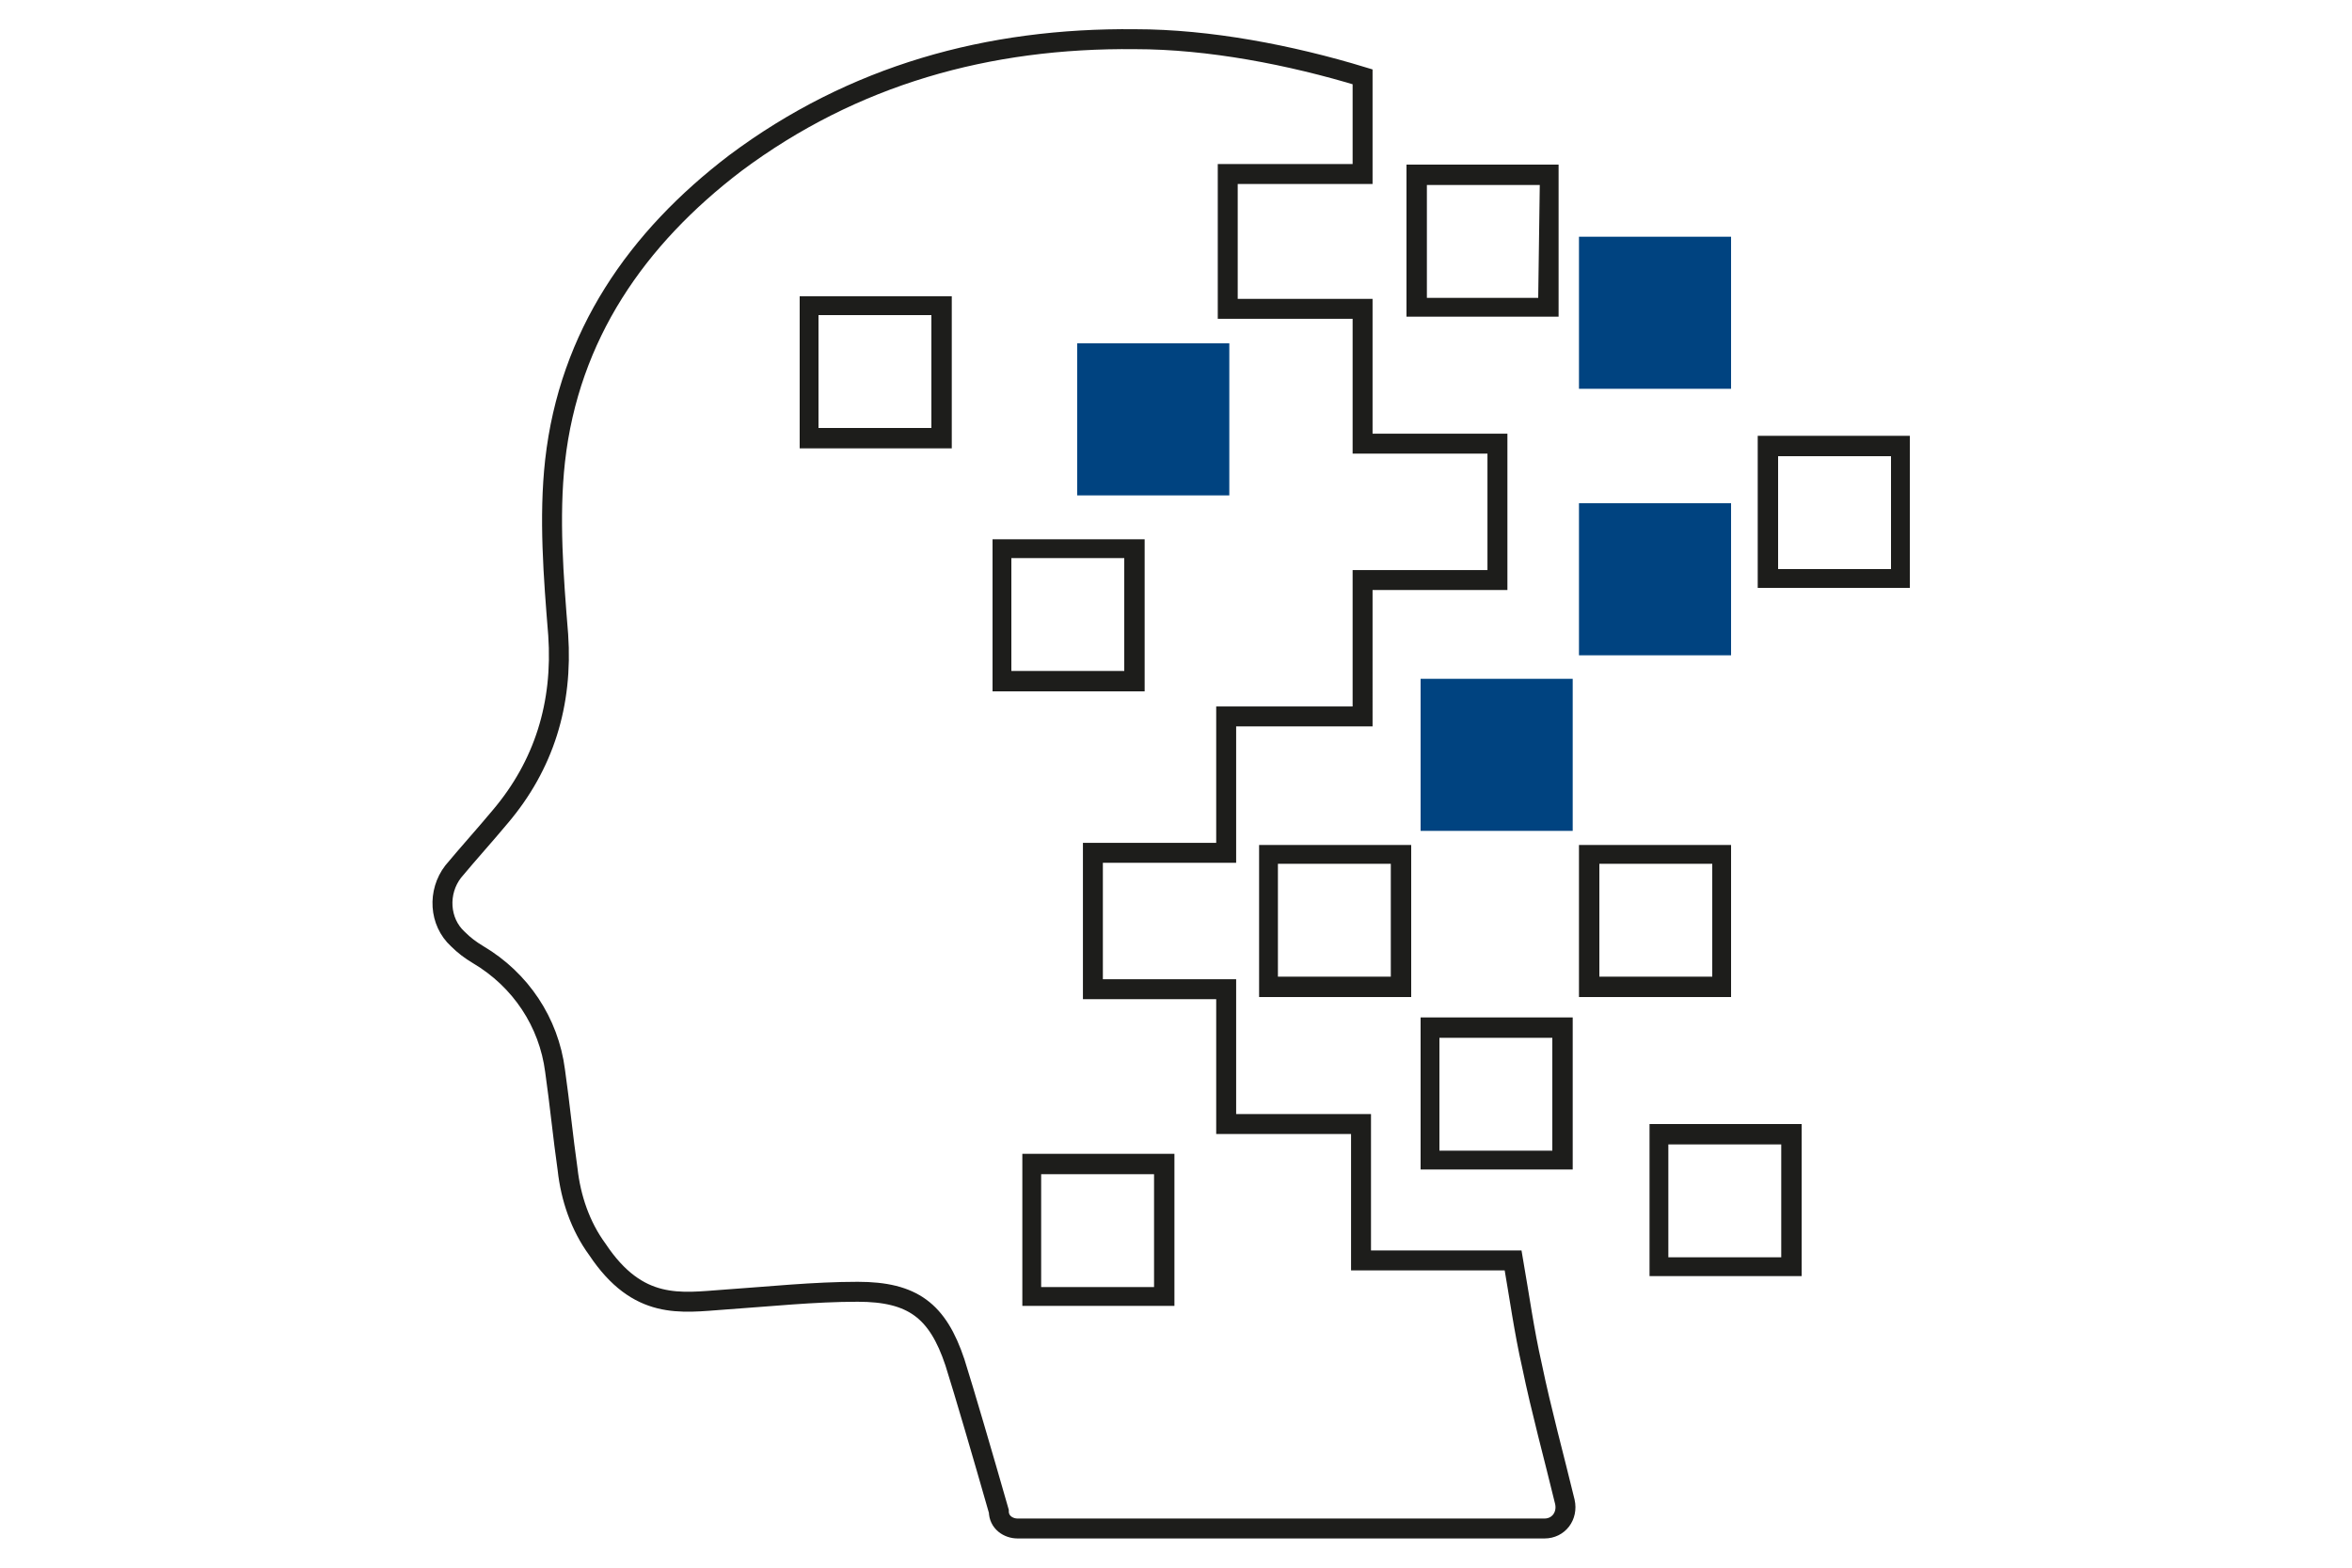 <?xml version="1.0" encoding="utf-8"?>
<!-- Generator: Adobe Illustrator 27.0.1, SVG Export Plug-In . SVG Version: 6.00 Build 0)  -->
<svg version="1.1" id="Ebene_1" xmlns="http://www.w3.org/2000/svg" xmlns:xlink="http://www.w3.org/1999/xlink" x="0px" y="0px"
	 viewBox="0 0 150 100" style="enable-background:new 0 0 150 100;" xml:space="preserve">
<style type="text/css">
	.st0{fill:#1D1D1B;}
	.st1{fill:#004380;}
	.st2{fill:none;stroke:#1D1D1B;stroke-width:1.272;stroke-miterlimit:10;}
</style>
<g>
	<path class="st0" d="M99.4,10.5h-9.7v9.7h9.7V10.5z M98.1,19H91v-7.2h7.2L98.1,19L98.1,19z"/>
	<rect x="100.7" y="15.1" class="st1" width="9.7" height="9.7"/>
	<rect x="100.7" y="32.1" class="st1" width="9.7" height="9.7"/>
	<path class="st0" d="M113.4,29.1h7.2v7.2h-7.2V29.1z M112.1,37.5h9.7v-9.7h-9.7V37.5z"/>
	<rect x="90.6" y="43.3" class="st1" width="9.7" height="9.7"/>
	<path class="st0" d="M90,53.9h-9.7v9.7H90V53.9z M88.7,62.3h-7.2v-7.2h7.2V62.3z"/>
	<path class="st0" d="M110.4,53.9h-9.7v9.7h9.7V53.9z M109.2,62.3H102v-7.2h7.2V62.3z"/>
	<path class="st0" d="M100.3,64.9h-9.7v9.7h9.7V64.9z M99,73.4h-7.2v-7.2H99V73.4z"/>
	<path class="st0" d="M114.9,71.7h-9.7v9.7h9.7V71.7z M113.6,80.2h-7.2V73h7.2V80.2z"/>
	<path class="st0" d="M74.9,73.6h-9.7v9.7h9.7V73.6z M73.6,82.1h-7.2v-7.2h7.2V82.1z"/>
	<path class="st0" d="M73,34.4h-9.7v9.7H73V34.4z M71.7,42.8h-7.2v-7.2h7.2V42.8z"/>
	<rect x="68.7" y="21.9" class="st1" width="9.7" height="9.7"/>
	<path class="st0" d="M60.7,18.9H51v9.7h9.7C60.7,28.6,60.7,18.9,60.7,18.9z M59.4,27.3h-7.2v-7.2h7.2V27.3z"/>
	<path class="st2" d="M64.9,97.5h33.6c0.9,0,1.5-0.8,1.3-1.7c-0.7-2.9-1.5-5.8-2.1-8.7c-0.5-2.2-0.8-4.4-1.2-6.7h-9.7v-8.7h-8.6
		v-8.6h-8.5v-8.7h8.5v-8.7h8.7V37h8.6v-8.7h-8.6v-1l0,0v-7.6h-8.6v-8.6h8.6V4.9c-4.6-1.4-9.8-2.4-14.5-2.4c-9.4-0.1-18,2.3-25.5,7.9
		c-6.3,4.8-10.6,11-11.5,19c-0.4,3.6-0.1,7.4,0.2,11.1c0.3,4.4-0.9,8.3-3.7,11.6c-1,1.2-2,2.3-3,3.5c-1,1.3-0.9,3.2,0.3,4.3
		c0.4,0.4,0.8,0.7,1.3,1c2.7,1.6,4.5,4.3,4.9,7.4c0.3,2.1,0.5,4.2,0.8,6.3c0.2,1.8,0.8,3.6,1.9,5.1c2.6,3.9,5.3,3.4,8.1,3.2
		c2.9-0.2,5.7-0.5,8.5-0.5c3.5,0,5.1,1.2,6.2,4.5c0.6,1.9,1.8,6,2.8,9.5C63.7,97.1,64.3,97.5,64.9,97.5z"/>
</g>
</svg>
